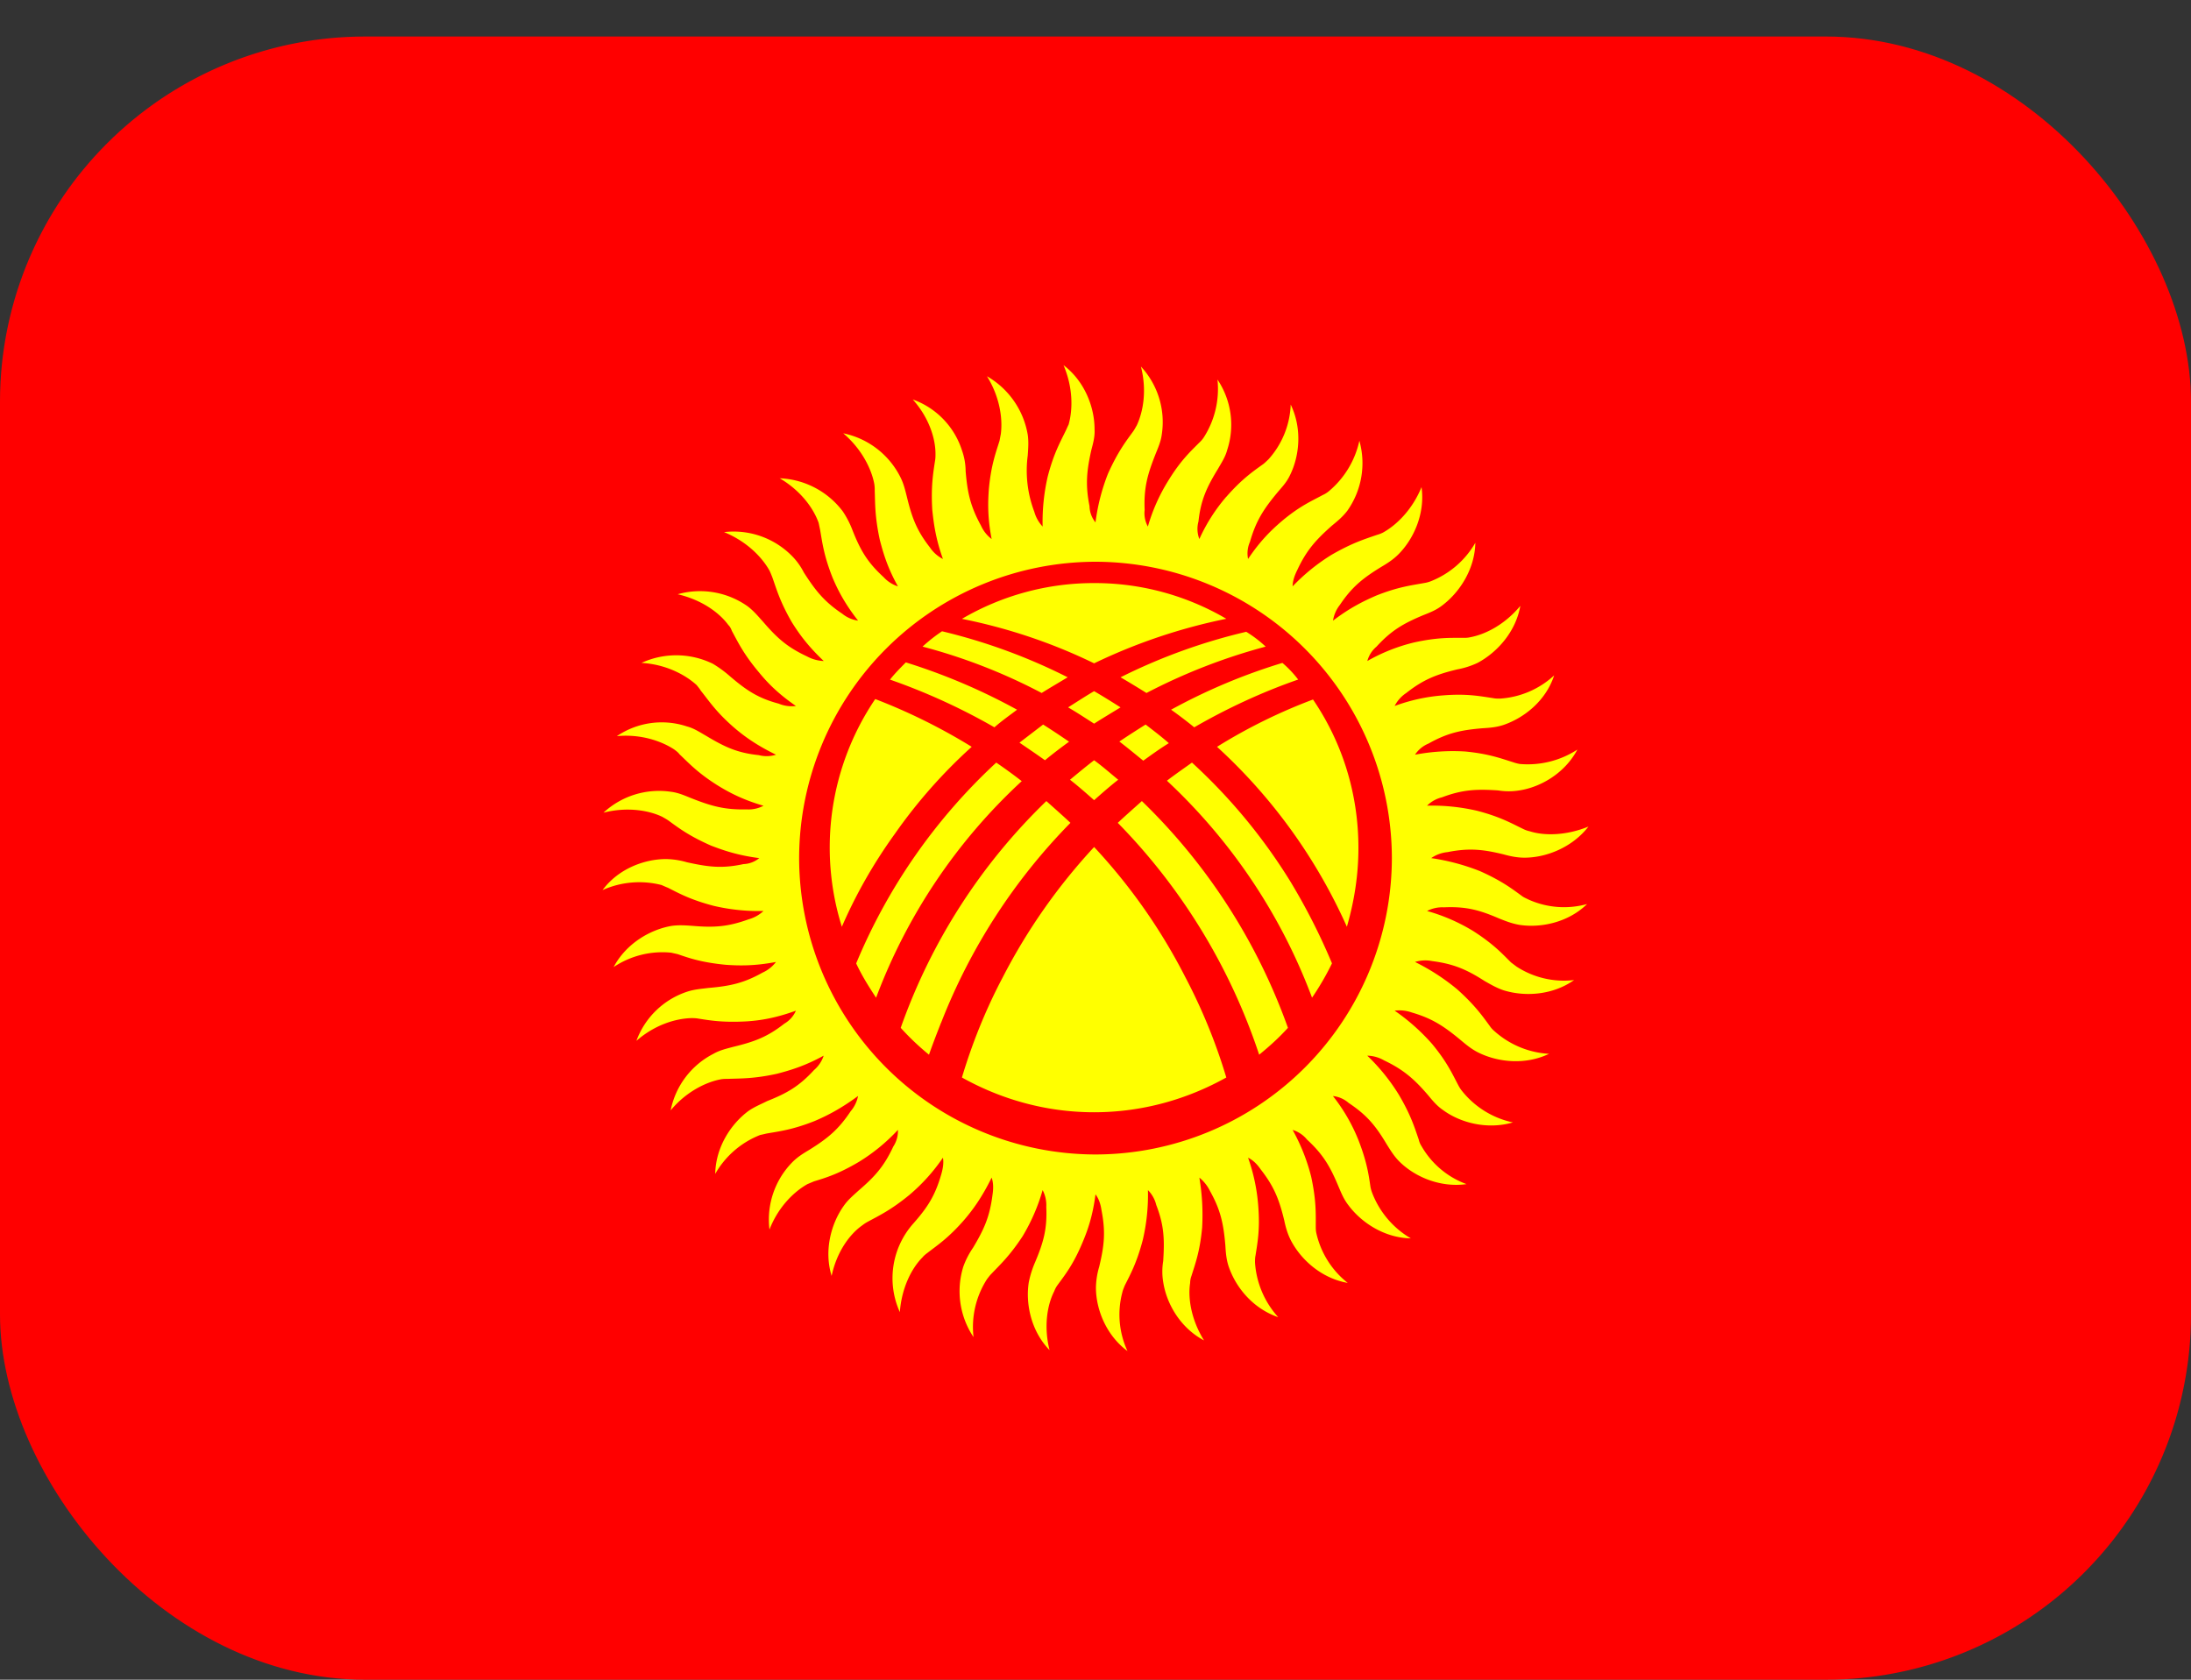 <svg width="30" height="23" viewBox="0 0 30 23" fill="none" xmlns="http://www.w3.org/2000/svg"><rect x="0" y="0" width="30" height="23" fill="#333333" stroke="none"/><g clip-path="url(#clip0_7501_195309)"><path d="M0 5.5a5 5 0 015-5h20a5 5 0 015 5V18a5 5 0 01-5 5H5a5 5 0 01-5-5V5.5z" fill="red"/><path d="M13.305 10.226a7.985 7.985 0 00-1.321-.654 3.628 3.628 0 00-.457 3.118c.19-.438.431-.864.724-1.27a7.055 7.055 0 011.054-1.194zm-1.118-.92a8.53 8.53 0 011.429.653c.101-.089.21-.165.31-.241a8.265 8.265 0 00-1.523-.648c-.076.077-.152.153-.216.235zm.445-.452a7.7 7.7 0 011.631.635c.121-.076.242-.146.356-.215a7.868 7.868 0 00-1.72-.63 2.146 2.146 0 00-.267.21zm.54-.38c.628.126 1.237.33 1.809.609a7.692 7.692 0 011.81-.61 3.557 3.557 0 00-1.81-.489 3.57 3.57 0 00-1.81.49zm3.892.177a7.85 7.85 0 00-1.721.623c.12.07.235.14.355.215a7.976 7.976 0 011.632-.635 1.64 1.64 0 00-.266-.203zm.495.426a8 8 0 00-1.524.641c.108.076.216.159.317.241.451-.26.928-.482 1.423-.654a1.462 1.462 0 00-.216-.228zm.42.501a7.429 7.429 0 00-1.315.648 7.441 7.441 0 011.778 2.464c.101-.35.158-.705.158-1.08 0-.755-.228-1.454-.622-2.032zm-.312 2.49a7.652 7.652 0 00-1.346-1.626c-.115.082-.235.165-.343.248.857.8 1.55 1.803 1.987 2.971a3.72 3.72 0 00.273-.47 8.52 8.52 0 00-.571-1.123zm-2.013-1.652c.114-.082.229-.165.35-.24-.102-.09-.21-.172-.318-.255-.12.076-.242.153-.362.235h.006c.108.083.216.172.324.26zm-.673-.507c.12-.077.248-.153.362-.223-.12-.076-.241-.152-.362-.222-.12.07-.235.146-.356.222.121.07.235.146.356.223zm-.343.247a11.46 11.46 0 00-.355-.235l-.324.248c.12.082.235.159.349.241.108-.089.216-.171.33-.254zm.343.254c-.108.083-.216.172-.33.267.114.089.222.184.33.28.108-.096.216-.191.33-.28-.108-.089-.216-.184-.33-.267zm0 1.188a8.022 8.022 0 00-1.251 1.784c-.235.444-.42.908-.559 1.372.534.298 1.15.476 1.81.476.66 0 1.276-.178 1.81-.476a7.687 7.687 0 00-.56-1.372 7.82 7.82 0 00-1.25-1.784zm-2.095 2.406a8.11 8.11 0 011.771-2.737c-.108-.101-.216-.196-.33-.298a8.028 8.028 0 00-1.994 3.105c.12.133.248.254.387.368.051-.146.108-.292.165-.438zm2.419-2.737a8.223 8.223 0 011.936 3.175c.14-.114.274-.235.394-.368a8.114 8.114 0 00-2-3.105c-.114.102-.222.197-.33.298zm-3.309 2.394a7.723 7.723 0 011.994-2.965 7.02 7.02 0 00-.349-.254 7.85 7.85 0 00-1.918 2.75c.077.165.172.317.273.47zM15 7.692a4.065 4.065 0 014.058 4.058A4.065 4.065 0 0115 15.808a4.065 4.065 0 01-4.058-4.058A4.065 4.065 0 0115 7.692zm1.79-.889a2.399 2.399 0 00-.368.578.384.384 0 01-.012-.241c.031-.292.114-.47.266-.718.051-.089.102-.165.127-.26a1.109 1.109 0 00-.133-.965 1.23 1.23 0 01-.184.787.37.37 0 01-.064.076c-.12.121-.254.242-.425.521a2.49 2.49 0 00-.28.629.38.38 0 01-.044-.229c-.013-.298.038-.482.146-.755.038-.096.076-.178.089-.28a1.118 1.118 0 00-.286-.927c.083.324.032.616-.057.806-.019.032-.032.058-.05.083-.102.14-.21.28-.344.578a2.776 2.776 0 00-.171.667.364.364 0 01-.082-.223c-.058-.292-.039-.482.025-.768.025-.095.05-.184.044-.286 0-.298-.133-.654-.425-.876.133.311.127.61.07.813-.013.025-.026.057-.038.082-.077.16-.165.311-.248.629a2.775 2.775 0 00-.07.686.487.487 0 01-.114-.203 1.587 1.587 0 01-.09-.769c.007-.101.014-.19 0-.286a1.143 1.143 0 00-.558-.8c.178.286.216.585.19.788l-.018.095c-.051.165-.115.33-.146.66-.013.178-.02.388.038.686a.472.472 0 01-.146-.184c-.146-.267-.185-.45-.21-.743a.872.872 0 00-.05-.286 1.094 1.094 0 00-.674-.698c.222.248.311.533.311.743 0 .032 0 .063-.006.095-.026.172-.057.35-.038.673.019.178.044.388.146.673a.467.467 0 01-.178-.158c-.184-.235-.248-.413-.317-.699-.026-.102-.045-.184-.096-.28a1.13 1.13 0 00-.774-.584c.254.216.387.49.425.693a.484.484 0 01.006.095c.007.171 0 .35.07.673.045.171.102.375.248.635a.455.455 0 01-.197-.127c-.222-.203-.317-.368-.425-.641a1.26 1.26 0 00-.134-.26 1.14 1.14 0 00-.863-.452c.292.172.463.413.533.61l.02.095c.03.172.05.35.17.654.07.165.166.356.35.59a.437.437 0 01-.216-.094c-.248-.166-.368-.318-.527-.566a.894.894 0 00-.172-.235 1.122 1.122 0 00-.92-.317c.31.127.52.343.622.527.013.025.025.057.038.089.057.159.102.33.267.616.095.152.216.324.438.533a.517.517 0 01-.229-.063c-.273-.127-.412-.254-.603-.476-.07-.077-.127-.147-.21-.21a1.127 1.127 0 00-.958-.165c.33.076.571.254.692.419.025.025.038.05.05.083.083.152.16.317.369.565.114.14.26.292.508.463a.456.456 0 01-.235-.032c-.286-.076-.444-.184-.667-.374a1.592 1.592 0 00-.235-.172 1.141 1.141 0 00-.978-.012c.337.019.604.165.756.304.02.026.038.045.057.077.108.133.203.285.451.501.133.115.305.242.578.375a.419.419 0 01-.235.006c-.299-.031-.47-.114-.724-.266-.089-.051-.165-.102-.26-.127a1.095 1.095 0 00-.96.133c.331-.032.617.07.788.184.026.02.051.038.07.064.127.12.248.254.52.425.153.095.344.197.63.28a.435.435 0 01-.23.05c-.298.007-.482-.044-.755-.152-.095-.038-.178-.076-.28-.089a1.118 1.118 0 00-.926.286c.324-.083.622-.032.806.057.032.019.057.032.083.05.14.102.28.21.584.344.165.063.362.133.66.171a.361.361 0 01-.216.082c-.298.064-.482.039-.774-.025a1.074 1.074 0 00-.286-.044c-.298 0-.654.133-.87.425a1.23 1.23 0 01.806-.07c.032.013.058.026.09.038.152.077.31.165.628.248a2.7 2.7 0 00.68.07.486.486 0 01-.204.114c-.28.102-.47.115-.762.09-.101-.007-.19-.014-.292 0-.292.05-.622.24-.794.564a1.2 1.2 0 01.788-.197l.089.02c.165.057.33.114.66.146.178.012.387.018.686-.039a.472.472 0 01-.184.146c-.26.146-.451.185-.743.21-.102.013-.19.019-.286.05a1.11 1.11 0 00-.698.674c.254-.222.54-.305.749-.311.032 0 .063 0 .095.006.165.026.343.057.673.038.178-.012.387-.044.667-.146a.382.382 0 01-.159.178c-.235.184-.413.248-.698.317-.096.026-.184.045-.273.096a1.114 1.114 0 00-.585.774c.21-.254.483-.387.686-.425.032-.006.064-.006.095-.006.172-.007.356 0 .674-.07.171-.045.374-.102.64-.248a.436.436 0 01-.132.197c-.204.222-.369.317-.642.425-.089.045-.171.077-.254.134-.241.178-.45.495-.457.863a1.22 1.22 0 01.616-.533c.032-.006.057-.013.089-.02.171-.03.35-.05.654-.17.165-.07.356-.166.597-.344a.457.457 0 01-.102.21c-.165.248-.31.368-.565.527-.083.05-.159.095-.235.172a1.12 1.12 0 00-.311.92c.12-.31.337-.52.52-.622l.09-.038c.165-.05.336-.102.615-.267a2.53 2.53 0 00.534-.438.391.391 0 01-.064.229c-.127.273-.254.412-.476.603-.076.07-.146.127-.203.21-.171.24-.273.61-.165.958.07-.33.247-.571.419-.692a.526.526 0 01.076-.05c.153-.083.318-.16.572-.369a2.53 2.53 0 00.457-.508c.013.07 0 .152-.025.235-.083.286-.185.445-.381.667a1.126 1.126 0 00-.184 1.213c.025-.337.164-.604.31-.75.02-.025.045-.044.07-.063.14-.108.286-.203.502-.451.114-.133.241-.305.375-.578.025.07.025.152.012.235-.038.299-.114.47-.266.724a1.123 1.123 0 00-.134.26 1.13 1.13 0 00.14.965 1.21 1.21 0 01.184-.793c.02-.026.038-.051.057-.07.12-.127.254-.248.432-.52a2.62 2.62 0 00.273-.63.44.44 0 01.05.23c.014.298-.037.482-.152.755a1.36 1.36 0 00-.088.28c-.045.291.031.666.285.926-.082-.323-.031-.622.064-.806a.343.343 0 01.044-.083c.102-.14.216-.28.343-.584.07-.165.14-.362.178-.66.044.057.07.133.082.216.058.298.039.482-.031.774a1.075 1.075 0 00-.045.286c0 .299.14.654.432.87a1.188 1.188 0 01-.07-.806c.007-.032.02-.058.032-.09.076-.152.165-.31.248-.628a2.7 2.7 0 00.07-.68.434.434 0 01.114.204c.108.28.114.47.095.768a.862.862 0 000 .286c.045.298.235.629.559.8-.178-.286-.222-.584-.19-.787 0-.032.006-.064.018-.096.051-.165.115-.33.146-.66a3.078 3.078 0 00-.038-.686.538.538 0 01.146.184c.146.26.185.451.21.743.006.102.013.19.044.286.096.286.33.578.68.698a1.235 1.235 0 01-.318-.749c0-.032 0-.063.007-.095.025-.165.063-.343.038-.673a2.547 2.547 0 00-.14-.667c.064.032.12.083.172.159.184.235.254.413.323.698.02.096.045.184.09.273.139.267.418.521.78.585a1.205 1.205 0 01-.431-.686c-.007-.032-.007-.064-.007-.096 0-.17.007-.349-.063-.673a2.629 2.629 0 00-.254-.64.4.4 0 01.197.132c.222.204.317.369.431.642.038.089.07.171.134.254.178.241.495.45.857.457a1.233 1.233 0 01-.527-.616.47.47 0 01-.026-.089c-.025-.171-.05-.35-.17-.654a2.413 2.413 0 00-.344-.59.387.387 0 01.216.095c.248.165.368.31.52.565.052.083.102.165.172.235.21.21.559.362.921.311a1.175 1.175 0 01-.616-.52.27.27 0 01-.038-.09c-.057-.165-.108-.336-.273-.615a2.68 2.68 0 00-.432-.534.48.48 0 01.229.064c.266.127.412.254.603.476.063.076.12.146.203.203.241.178.61.273.959.171a1.215 1.215 0 01-.692-.425.44.44 0 01-.051-.076c-.082-.153-.152-.318-.362-.572a2.79 2.79 0 00-.514-.457.507.507 0 01.235.025c.285.083.444.191.673.381.076.064.146.121.235.166.266.133.641.177.971.019a1.224 1.224 0 01-.749-.312.33.33 0 01-.063-.07c-.102-.139-.204-.285-.445-.501a2.937 2.937 0 00-.578-.375.479.479 0 01.235-.012c.292.038.47.114.718.273.088.05.165.095.26.127.286.089.667.07.965-.14a1.192 1.192 0 01-.787-.184l-.076-.057c-.121-.12-.242-.254-.521-.432a2.51 2.51 0 00-.629-.273.45.45 0 01.229-.05c.305-.014.489.037.756.152.095.038.177.07.279.088.292.045.667-.031.927-.285a1.183 1.183 0 01-.807-.064c-.025-.013-.057-.025-.082-.044-.14-.102-.28-.21-.578-.343a2.961 2.961 0 00-.667-.178.465.465 0 01.223-.082c.292-.058.482-.039.768.031.095.026.184.045.286.045.298 0 .654-.14.876-.426-.311.127-.61.127-.806.064a.364.364 0 01-.09-.032c-.158-.076-.31-.165-.628-.248a2.735 2.735 0 00-.686-.07.426.426 0 01.203-.114c.286-.108.477-.114.769-.095a.9.9 0 00.292 0c.292-.045.622-.235.794-.559a1.247 1.247 0 01-.788.197.58.58 0 01-.095-.025c-.165-.051-.33-.115-.654-.146a2.777 2.777 0 00-.686.044.405.405 0 01.184-.152c.26-.146.445-.185.737-.21.102-.006.19-.013.286-.044.285-.096.584-.33.698-.68a1.206 1.206 0 01-.743.318c-.032 0-.063 0-.095-.007-.172-.025-.35-.063-.673-.038a2.439 2.439 0 00-.673.146.468.468 0 01.159-.178c.234-.184.412-.254.698-.323a1.13 1.13 0 00.28-.09c.26-.139.52-.418.584-.78-.216.26-.483.393-.693.431-.031.007-.063.007-.095.007-.171 0-.35-.007-.667.063a2.45 2.45 0 00-.64.254.392.392 0 01.126-.197c.203-.222.368-.317.641-.431.096-.038.178-.07.26-.134.236-.178.445-.495.452-.857a1.222 1.222 0 01-.61.527.431.431 0 01-.095.025c-.172.032-.35.051-.654.172-.159.07-.35.159-.59.343a.462.462 0 01.094-.216c.166-.248.318-.368.566-.52.088-.052.165-.102.235-.172.21-.21.368-.559.317-.921-.127.311-.343.52-.527.622a.441.441 0 01-.083.032c-.165.057-.336.108-.622.273a2.681 2.681 0 00-.533.432c0-.07.025-.146.063-.222.127-.273.254-.413.476-.61.077-.063.146-.12.21-.203a1.13 1.13 0 00.165-.959 1.244 1.244 0 01-.419.692.36.36 0 01-.082.051c-.153.083-.318.152-.566.362-.14.12-.292.267-.457.514a.388.388 0 01.026-.235c.082-.285.184-.444.374-.673.064-.076.127-.14.172-.235.133-.266.171-.641.012-.971a1.187 1.187 0 01-.304.749c-.026.025-.045.044-.07.064-.14.101-.292.203-.508.45z" fill="#FF0"/></g><defs><clipPath id="clip0_7501_195309"><rect y=".5" width="30" height="22.5" rx="5" fill="#fff"/></clipPath></defs></svg>